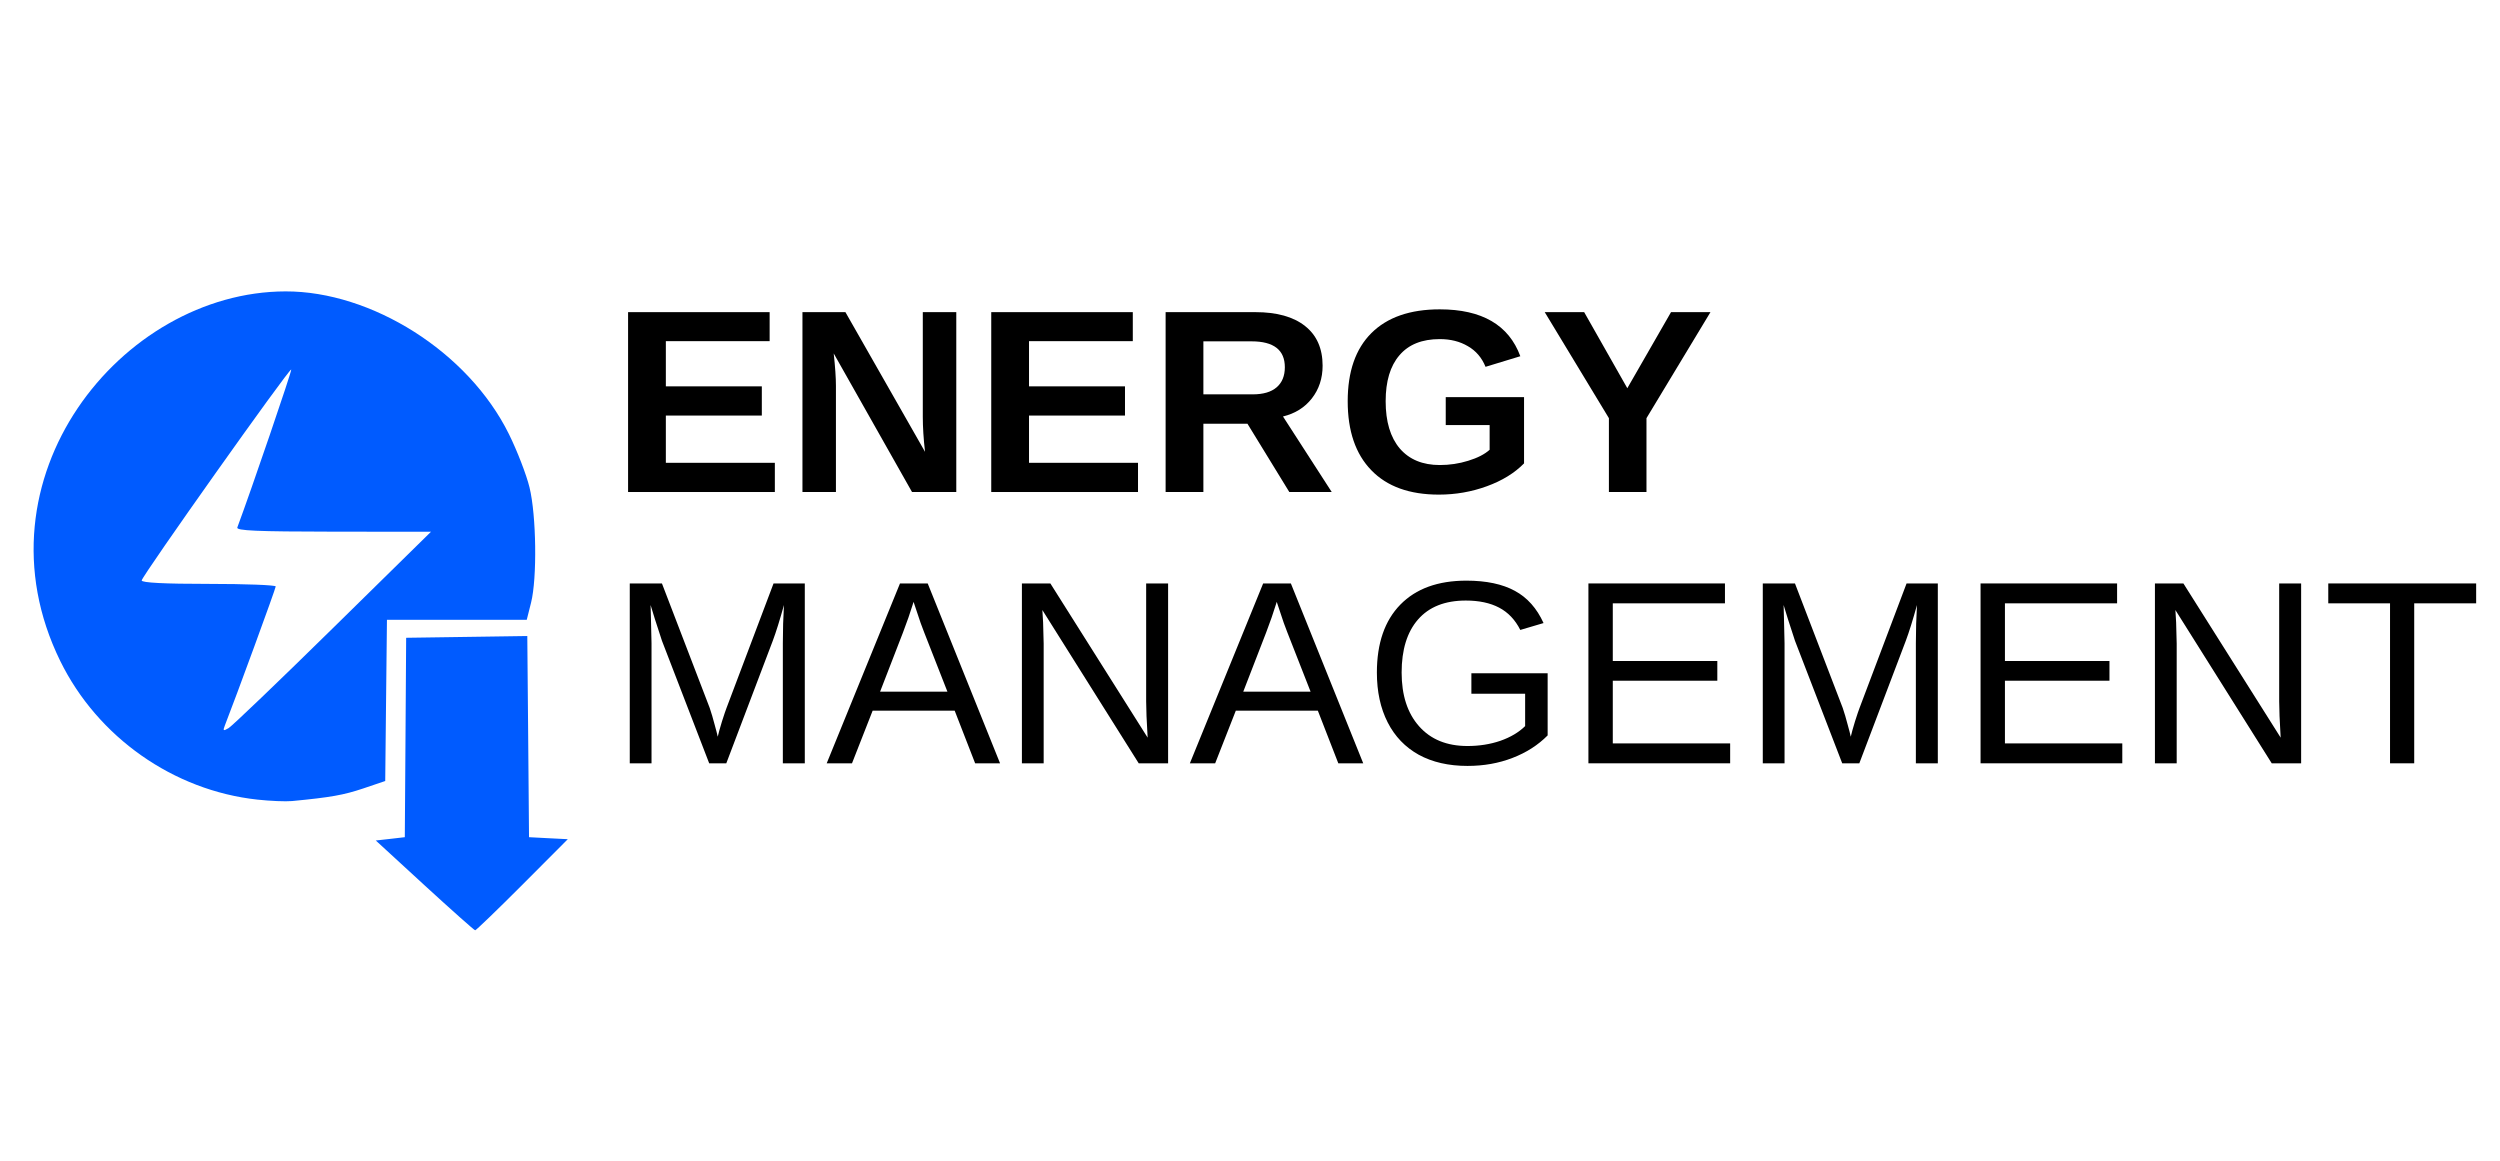 <?xml version="1.0" encoding="UTF-8"?>
<svg xmlns="http://www.w3.org/2000/svg" xmlns:xlink="http://www.w3.org/1999/xlink" width="280" zoomAndPan="magnify" viewBox="0 0 210 97.5" height="130" preserveAspectRatio="xMidYMid meet" version="1.0">
  <defs>
    <g></g>
  </defs>
  <path fill="#005bff" d="M 35.668 74.371 L 31.566 70.602 L 32.785 70.465 L 34.004 70.324 L 34.062 61.949 L 34.117 53.574 L 39.207 53.5 L 44.293 53.426 L 44.367 61.875 L 44.438 70.324 L 46.066 70.41 L 47.695 70.492 L 43.875 74.324 C 41.773 76.43 39.988 78.148 39.914 78.145 C 39.836 78.141 37.926 76.441 35.668 74.371 Z M 21.621 67.168 C 14.57 66.402 8.199 61.922 5.059 55.52 C -2.43 40.238 10.168 24.504 23.984 24.477 C 31.176 24.461 39.324 29.527 42.75 36.465 C 43.445 37.871 44.223 39.887 44.48 40.945 C 45.055 43.301 45.125 48.57 44.609 50.625 L 44.246 52.066 L 32.504 52.066 L 32.43 58.836 L 32.359 65.605 L 30.512 66.23 C 28.859 66.785 27.781 66.977 24.531 67.289 C 24.004 67.34 22.695 67.285 21.621 67.168 Z M 27.965 52.762 L 36.203 44.668 L 28.004 44.66 C 21.562 44.652 19.832 44.578 19.934 44.309 C 21.121 41.121 24.539 31.113 24.465 31.039 C 24.324 30.895 11.902 48.414 11.902 48.758 C 11.902 48.949 13.809 49.047 17.531 49.047 C 20.625 49.047 23.16 49.145 23.16 49.262 C 23.16 49.434 19.812 58.586 18.883 60.953 C 18.711 61.395 18.754 61.426 19.203 61.16 C 19.492 60.992 23.434 57.215 27.965 52.762 Z M 27.965 52.762 " fill-opacity="1" fill-rule="nonzero"></path>
  <g fill="#000000" fill-opacity="1">
    <g transform="translate(51.29, 41.329)">
      <g>
        <path d="M 1.469 0 L 1.469 -15.109 L 13.359 -15.109 L 13.359 -12.672 L 4.641 -12.672 L 4.641 -8.875 L 12.703 -8.875 L 12.703 -6.422 L 4.641 -6.422 L 4.641 -2.453 L 13.797 -2.453 L 13.797 0 Z M 1.469 0 "></path>
      </g>
    </g>
  </g>
  <g fill="#000000" fill-opacity="1">
    <g transform="translate(65.937, 41.329)">
      <g>
        <path d="M 10.672 0 L 4.094 -11.641 C 4.219 -10.504 4.281 -9.598 4.281 -8.922 L 4.281 0 L 1.469 0 L 1.469 -15.109 L 5.078 -15.109 L 11.766 -3.375 C 11.641 -4.457 11.578 -5.441 11.578 -6.328 L 11.578 -15.109 L 14.391 -15.109 L 14.391 0 Z M 10.672 0 "></path>
      </g>
    </g>
  </g>
  <g fill="#000000" fill-opacity="1">
    <g transform="translate(81.796, 41.329)">
      <g>
        <path d="M 1.469 0 L 1.469 -15.109 L 13.359 -15.109 L 13.359 -12.672 L 4.641 -12.672 L 4.641 -8.875 L 12.703 -8.875 L 12.703 -6.422 L 4.641 -6.422 L 4.641 -2.453 L 13.797 -2.453 L 13.797 0 Z M 1.469 0 "></path>
      </g>
    </g>
  </g>
  <g fill="#000000" fill-opacity="1">
    <g transform="translate(96.443, 41.329)">
      <g>
        <path d="M 11.859 0 L 8.344 -5.734 L 4.641 -5.734 L 4.641 0 L 1.469 0 L 1.469 -15.109 L 9.016 -15.109 C 10.816 -15.109 12.207 -14.719 13.188 -13.938 C 14.164 -13.164 14.656 -12.055 14.656 -10.609 C 14.656 -9.547 14.352 -8.629 13.75 -7.859 C 13.156 -7.098 12.348 -6.594 11.328 -6.344 L 15.422 0 Z M 11.484 -10.484 C 11.484 -11.93 10.551 -12.656 8.688 -12.656 L 4.641 -12.656 L 4.641 -8.203 L 8.781 -8.203 C 9.664 -8.203 10.336 -8.398 10.797 -8.797 C 11.254 -9.191 11.484 -9.754 11.484 -10.484 Z M 11.484 -10.484 "></path>
      </g>
    </g>
  </g>
  <g fill="#000000" fill-opacity="1">
    <g transform="translate(112.301, 41.329)">
      <g>
        <path d="M 8.641 -2.266 C 9.461 -2.266 10.258 -2.383 11.031 -2.625 C 11.812 -2.863 12.41 -3.172 12.828 -3.547 L 12.828 -5.625 L 9.141 -5.625 L 9.141 -7.969 L 15.719 -7.969 L 15.719 -2.406 C 14.926 -1.594 13.883 -0.953 12.594 -0.484 C 11.312 -0.016 9.969 0.219 8.562 0.219 C 6.102 0.219 4.211 -0.461 2.891 -1.828 C 1.566 -3.191 0.906 -5.125 0.906 -7.625 C 0.906 -10.113 1.566 -12.02 2.891 -13.344 C 4.223 -14.676 6.141 -15.344 8.641 -15.344 C 12.18 -15.344 14.438 -14.031 15.406 -11.406 L 12.484 -10.516 C 12.172 -11.285 11.676 -11.863 11 -12.25 C 10.332 -12.645 9.547 -12.844 8.641 -12.844 C 7.148 -12.844 6.02 -12.391 5.25 -11.484 C 4.477 -10.586 4.094 -9.301 4.094 -7.625 C 4.094 -5.914 4.488 -4.594 5.281 -3.656 C 6.082 -2.727 7.203 -2.266 8.641 -2.266 Z M 8.641 -2.266 "></path>
      </g>
    </g>
  </g>
  <g fill="#000000" fill-opacity="1">
    <g transform="translate(129.382, 41.329)">
      <g>
        <path d="M 8.922 -6.203 L 8.922 0 L 5.766 0 L 5.766 -6.203 L 0.375 -15.109 L 3.688 -15.109 L 7.312 -8.719 L 10.984 -15.109 L 14.297 -15.109 Z M 8.922 -6.203 "></path>
      </g>
    </g>
  </g>
  <g fill="#000000" fill-opacity="1">
    <g transform="translate(51.103, 64.118)">
      <g>
        <path d="M 14.656 0 L 14.656 -10.078 C 14.656 -11.191 14.688 -12.266 14.75 -13.297 C 14.395 -12.016 14.082 -11.016 13.812 -10.297 L 9.906 0 L 8.469 0 L 4.5 -10.297 L 3.906 -12.125 L 3.547 -13.297 L 3.578 -12.109 L 3.625 -10.078 L 3.625 0 L 1.797 0 L 1.797 -15.109 L 4.5 -15.109 L 8.516 -4.641 C 8.66 -4.211 8.797 -3.754 8.922 -3.266 C 9.055 -2.785 9.145 -2.441 9.188 -2.234 C 9.25 -2.516 9.367 -2.945 9.547 -3.531 C 9.734 -4.113 9.859 -4.484 9.922 -4.641 L 13.875 -15.109 L 16.5 -15.109 L 16.5 0 Z M 14.656 0 "></path>
      </g>
    </g>
  </g>
  <g fill="#000000" fill-opacity="1">
    <g transform="translate(69.396, 64.118)">
      <g>
        <path d="M 12.516 0 L 10.797 -4.422 L 3.906 -4.422 L 2.172 0 L 0.047 0 L 6.203 -15.109 L 8.531 -15.109 L 14.609 0 Z M 7.344 -13.562 L 7.25 -13.266 C 7.07 -12.672 6.805 -11.91 6.453 -10.984 L 4.531 -6.016 L 10.188 -6.016 L 8.234 -11 C 8.035 -11.5 7.836 -12.055 7.641 -12.672 Z M 7.344 -13.562 "></path>
      </g>
    </g>
  </g>
  <g fill="#000000" fill-opacity="1">
    <g transform="translate(84.043, 64.118)">
      <g>
        <path d="M 11.609 0 L 3.516 -12.875 L 3.578 -11.828 L 3.625 -10.047 L 3.625 0 L 1.797 0 L 1.797 -15.109 L 4.188 -15.109 L 12.359 -2.156 C 12.273 -3.562 12.234 -4.578 12.234 -5.203 L 12.234 -15.109 L 14.078 -15.109 L 14.078 0 Z M 11.609 0 "></path>
      </g>
    </g>
  </g>
  <g fill="#000000" fill-opacity="1">
    <g transform="translate(99.902, 64.118)">
      <g>
        <path d="M 12.516 0 L 10.797 -4.422 L 3.906 -4.422 L 2.172 0 L 0.047 0 L 6.203 -15.109 L 8.531 -15.109 L 14.609 0 Z M 7.344 -13.562 L 7.25 -13.266 C 7.07 -12.672 6.805 -11.91 6.453 -10.984 L 4.531 -6.016 L 10.188 -6.016 L 8.234 -11 C 8.035 -11.5 7.836 -12.055 7.641 -12.672 Z M 7.344 -13.562 "></path>
      </g>
    </g>
  </g>
  <g fill="#000000" fill-opacity="1">
    <g transform="translate(114.549, 64.118)">
      <g>
        <path d="M 1.109 -7.625 C 1.109 -10.082 1.766 -11.984 3.078 -13.328 C 4.391 -14.672 6.238 -15.344 8.625 -15.344 C 10.301 -15.344 11.66 -15.055 12.703 -14.484 C 13.742 -13.922 14.547 -13.02 15.109 -11.781 L 13.156 -11.203 C 12.727 -12.055 12.133 -12.68 11.375 -13.078 C 10.625 -13.473 9.691 -13.672 8.578 -13.672 C 6.828 -13.672 5.488 -13.141 4.562 -12.078 C 3.645 -11.023 3.188 -9.539 3.188 -7.625 C 3.188 -5.719 3.676 -4.211 4.656 -3.109 C 5.633 -2.004 6.988 -1.453 8.719 -1.453 C 9.707 -1.453 10.629 -1.598 11.484 -1.891 C 12.336 -2.191 13.031 -2.602 13.562 -3.125 L 13.562 -5.844 L 9.047 -5.844 L 9.047 -7.562 L 15.453 -7.562 L 15.453 -2.344 C 14.648 -1.531 13.664 -0.898 12.5 -0.453 C 11.344 -0.004 10.082 0.219 8.719 0.219 C 7.133 0.219 5.77 -0.094 4.625 -0.719 C 3.488 -1.352 2.617 -2.258 2.016 -3.438 C 1.41 -4.625 1.109 -6.02 1.109 -7.625 Z M 1.109 -7.625 "></path>
      </g>
    </g>
  </g>
  <g fill="#000000" fill-opacity="1">
    <g transform="translate(131.63, 64.118)">
      <g>
        <path d="M 1.797 0 L 1.797 -15.109 L 13.266 -15.109 L 13.266 -13.438 L 3.844 -13.438 L 3.844 -8.594 L 12.625 -8.594 L 12.625 -6.938 L 3.844 -6.938 L 3.844 -1.672 L 13.703 -1.672 L 13.703 0 Z M 1.797 0 "></path>
      </g>
    </g>
  </g>
  <g fill="#000000" fill-opacity="1">
    <g transform="translate(146.277, 64.118)">
      <g>
        <path d="M 14.656 0 L 14.656 -10.078 C 14.656 -11.191 14.688 -12.266 14.75 -13.297 C 14.395 -12.016 14.082 -11.016 13.812 -10.297 L 9.906 0 L 8.469 0 L 4.5 -10.297 L 3.906 -12.125 L 3.547 -13.297 L 3.578 -12.109 L 3.625 -10.078 L 3.625 0 L 1.797 0 L 1.797 -15.109 L 4.5 -15.109 L 8.516 -4.641 C 8.66 -4.211 8.797 -3.754 8.922 -3.266 C 9.055 -2.785 9.145 -2.441 9.188 -2.234 C 9.25 -2.516 9.367 -2.945 9.547 -3.531 C 9.734 -4.113 9.859 -4.484 9.922 -4.641 L 13.875 -15.109 L 16.5 -15.109 L 16.5 0 Z M 14.656 0 "></path>
      </g>
    </g>
  </g>
  <g fill="#000000" fill-opacity="1">
    <g transform="translate(164.57, 64.118)">
      <g>
        <path d="M 1.797 0 L 1.797 -15.109 L 13.266 -15.109 L 13.266 -13.438 L 3.844 -13.438 L 3.844 -8.594 L 12.625 -8.594 L 12.625 -6.938 L 3.844 -6.938 L 3.844 -1.672 L 13.703 -1.672 L 13.703 0 Z M 1.797 0 "></path>
      </g>
    </g>
  </g>
  <g fill="#000000" fill-opacity="1">
    <g transform="translate(179.217, 64.118)">
      <g>
        <path d="M 11.609 0 L 3.516 -12.875 L 3.578 -11.828 L 3.625 -10.047 L 3.625 0 L 1.797 0 L 1.797 -15.109 L 4.188 -15.109 L 12.359 -2.156 C 12.273 -3.562 12.234 -4.578 12.234 -5.203 L 12.234 -15.109 L 14.078 -15.109 L 14.078 0 Z M 11.609 0 "></path>
      </g>
    </g>
  </g>
  <g fill="#000000" fill-opacity="1">
    <g transform="translate(195.075, 64.118)">
      <g>
        <path d="M 7.719 -13.438 L 7.719 0 L 5.688 0 L 5.688 -13.438 L 0.5 -13.438 L 0.5 -15.109 L 12.922 -15.109 L 12.922 -13.438 Z M 7.719 -13.438 "></path>
      </g>
    </g>
  </g>
</svg>
